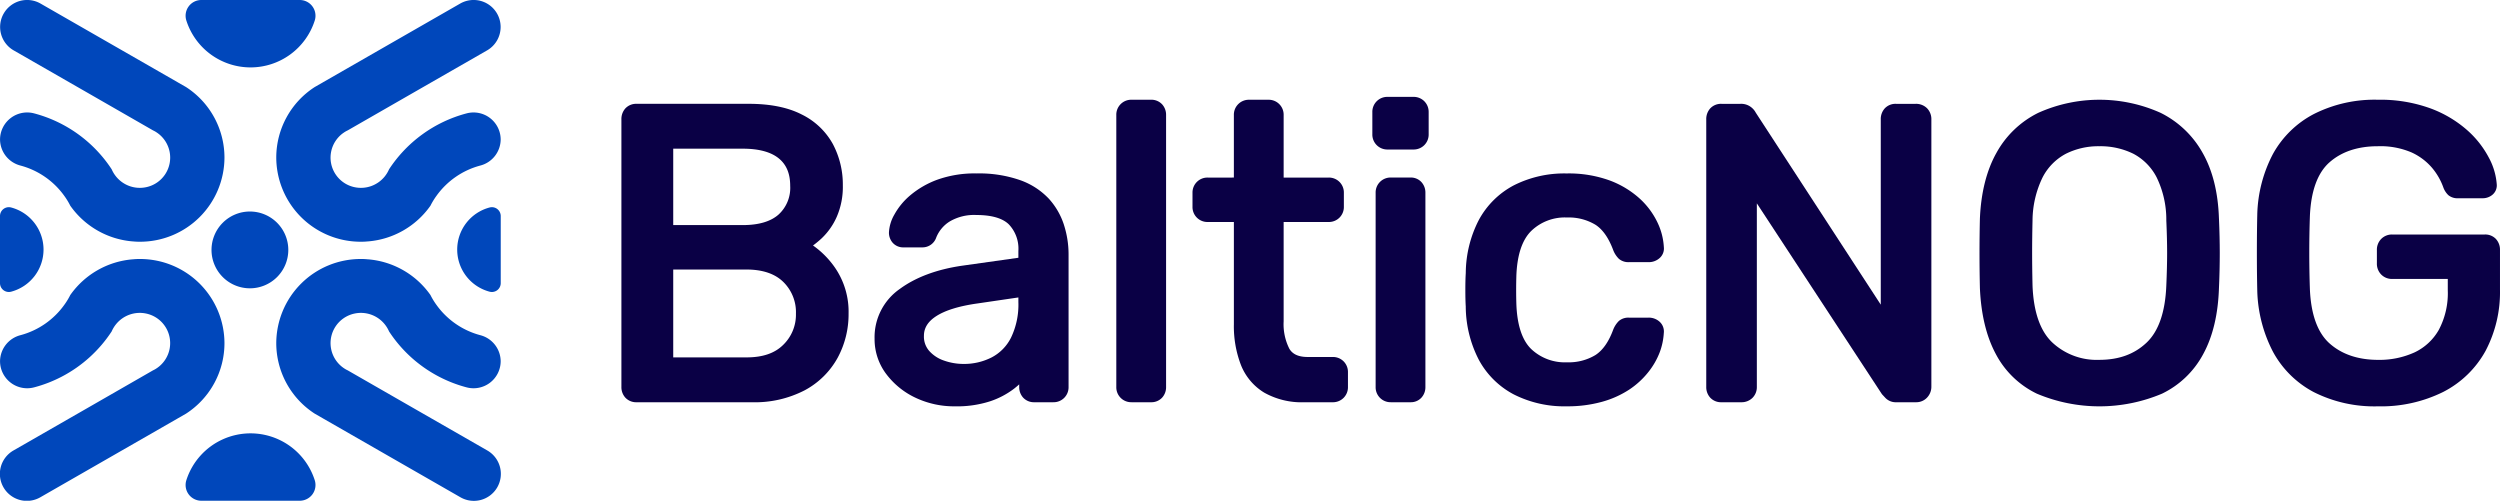 <svg xmlns="http://www.w3.org/2000/svg" width="619.365" height="124.055" viewBox="0 0 619.365 124.055">
  <g id="Group_16922" data-name="Group 16922" transform="translate(-649.932 -588)">
    <g id="Group_16871" data-name="Group 16871" transform="translate(649.932 588)">
      <path id="Path_63786" data-name="Path 63786" d="M72.509,63A9.512,9.512,0,1,1,63,53.486,9.512,9.512,0,0,1,72.509,63" transform="translate(-1.083 -1.083)" fill="#0047bb"/>
      <g id="Group_16847" data-name="Group 16847" transform="translate(0 0)">
        <path id="Path_63788" data-name="Path 63788" d="M70.09,39.036A20.916,20.916,0,0,0,91.072,59.889a15.545,15.545,0,0,0,1.665-.078h.049a20.976,20.976,0,0,0,15.485-8.821l.01-.01a17.189,17.189,0,0,1,1.438-2.379,19.539,19.539,0,0,1,10.891-7.58,6.732,6.732,0,0,0,5.077-6.467v-.007A6.722,6.722,0,0,0,117.2,28.1,33.064,33.064,0,0,0,98.026,41.954a.036.036,0,0,0-.01.029,7.776,7.776,0,0,1-1.054,1.733,7.575,7.575,0,0,1-7.48,2.657,7.484,7.484,0,0,1-2.685-13.5l.02-.01.039-.029a6.373,6.373,0,0,1,.946-.538h.01l.039-.029,16.421-9.428,18.072-10.369A6.685,6.685,0,1,0,115.627.9l-34,19.511-.01.01-1.9,1.087-.069.039-.079.049A20.81,20.81,0,0,0,70.09,39.036" transform="translate(-1.646 0)" fill="#0047bb"/>
        <path id="Path_63879" data-name="Path 63879" d="M125.7,39.036a20.916,20.916,0,0,1-20.982,20.853,15.544,15.544,0,0,1-1.665-.078h-.049A20.976,20.976,0,0,1,87.52,50.99l-.01-.01A17.193,17.193,0,0,0,86.072,48.6a19.539,19.539,0,0,0-10.891-7.58A6.732,6.732,0,0,1,70.1,34.553v-.007A6.722,6.722,0,0,1,78.589,28.1,33.064,33.064,0,0,1,97.765,41.954a.036.036,0,0,1,.01.029,7.775,7.775,0,0,0,1.054,1.733,7.575,7.575,0,0,0,7.48,2.657,7.484,7.484,0,0,0,2.685-13.5l-.02-.01-.039-.029a6.374,6.374,0,0,0-.946-.538h-.01l-.039-.029L91.52,22.833,73.448,12.465A6.685,6.685,0,1,1,80.164.9l34,19.511.01.01,1.9,1.087.069.039.079.049A20.81,20.81,0,0,1,125.7,39.036" transform="translate(-70.09 0)" fill="#0047bb"/>
        <path id="Path_63877" data-name="Path 63877" d="M70.09,20.853A20.916,20.916,0,0,1,91.072,0a15.544,15.544,0,0,1,1.665.078h.049A20.976,20.976,0,0,1,108.271,8.9l.01.01a17.188,17.188,0,0,0,1.438,2.379,19.539,19.539,0,0,0,10.891,7.58,6.732,6.732,0,0,1,5.077,6.467v.007a6.722,6.722,0,0,1-8.484,6.446,32.758,32.758,0,0,1-6.863-2.673,32.979,32.979,0,0,1-12.313-11.18.036.036,0,0,1-.01-.029,7.776,7.776,0,0,0-1.054-1.733,7.575,7.575,0,0,0-7.48-2.657,7.484,7.484,0,0,0-2.685,13.5l.02.01.039.029a6.373,6.373,0,0,0,.946.538h.01l.039.029,16.421,9.428,18.072,10.369a6.685,6.685,0,1,1-6.716,11.56l-34-19.511-.01-.01-1.9-1.087-.069-.039-.079-.049A20.81,20.81,0,0,1,70.09,20.853" transform="translate(-1.646 64.166)" fill="#0047bb"/>
        <path id="Path_63878" data-name="Path 63878" d="M125.7,20.853A20.916,20.916,0,0,0,104.719,0a15.543,15.543,0,0,0-1.665.078h-.049A20.976,20.976,0,0,0,87.52,8.9l-.01.01a17.192,17.192,0,0,1-1.438,2.379,19.539,19.539,0,0,1-10.891,7.58A6.732,6.732,0,0,0,70.1,25.336v.007a6.722,6.722,0,0,0,8.484,6.446,32.76,32.76,0,0,0,6.863-2.673,32.98,32.98,0,0,0,12.313-11.18.036.036,0,0,0,.01-.029,7.775,7.775,0,0,1,1.054-1.733,7.575,7.575,0,0,1,7.48-2.657,7.484,7.484,0,0,1,2.685,13.5l-.02.01-.039.029a6.375,6.375,0,0,1-.946.538h-.01l-.039.029L91.52,37.056,73.448,47.424a6.685,6.685,0,1,0,6.716,11.56l34-19.511.01-.01,1.9-1.087.069-.039.079-.049A20.81,20.81,0,0,0,125.7,20.853" transform="translate(-70.09 64.166)" fill="#0047bb"/>
      </g>
      <path id="Path_63792" data-name="Path 63792" d="M0,72.453V55.8a2.192,2.192,0,0,1,2.784-2.1,10.791,10.791,0,0,1,8,10.424,10.792,10.792,0,0,1-8,10.424A2.192,2.192,0,0,1,0,72.453" transform="translate(0 -2.29)" fill="#0047bb"/>
      <path id="Path_63880" data-name="Path 63880" d="M0,18.83V2.173A2.192,2.192,0,0,1,2.784.078a10.791,10.791,0,0,1,8,10.424,10.792,10.792,0,0,1-8,10.424A2.192,2.192,0,0,1,0,18.83" transform="translate(124.055 72.337) rotate(180)" fill="#0047bb"/>
      <path id="Path_63793" data-name="Path 63793" d="M50.6,126.062h24.4a3.9,3.9,0,0,0,3.7-5.1,16.7,16.7,0,0,0-31.8,0,3.9,3.9,0,0,0,3.7,5.1" transform="translate(-0.728 -2.007)" fill="#0047bb"/>
      <path id="Path_63794" data-name="Path 63794" d="M50.6,0h24.4a3.9,3.9,0,0,1,3.7,5.1,16.7,16.7,0,0,1-15.9,11.6A16.7,16.7,0,0,1,46.9,5.1,3.9,3.9,0,0,1,50.6,0" transform="translate(-0.728 0)" fill="#0047bb"/>
    </g>
    <g id="Group_16921" data-name="Group 16921" transform="translate(803.883 612)">
      <path id="Path_63916" data-name="Path 63916" d="M153.195,57a21.951,21.951,0,0,0-5.449-5.5,23.809,23.809,0,0,0,2.157-1.785,16.549,16.549,0,0,0,3.733-5.332,18.56,18.56,0,0,0,1.5-7.755A21.4,21.4,0,0,0,152.683,26.4a17.683,17.683,0,0,0-7.718-7.349c-3.407-1.758-7.814-2.648-13.1-2.648H104.06a3.636,3.636,0,0,0-2.787,1.124,3.924,3.924,0,0,0-.994,2.757V86.555a3.833,3.833,0,0,0,.991,2.654,3.642,3.642,0,0,0,2.79,1.126h28.522a26.8,26.8,0,0,0,13.134-2.974,20.176,20.176,0,0,0,8.13-8.031,22.637,22.637,0,0,0,2.714-10.94A19.239,19.239,0,0,0,153.195,57M113.117,46.445V27.517h17.231c3.967,0,6.972.812,8.929,2.412,1.9,1.554,2.819,3.775,2.819,6.8a8.94,8.94,0,0,1-2.867,7.093c-1.948,1.741-4.936,2.625-8.881,2.625Zm30.4,21.945a10.383,10.383,0,0,1-3.129,7.706c-2.106,2.105-5.091,3.129-9.127,3.129H113.117V57.455h18.145c3.982,0,7.057,1.039,9.135,3.084a10.473,10.473,0,0,1,3.122,7.851" transform="translate(-100.279 -14.682)" fill="#0a0045"/>
      <path id="Path_63917" data-name="Path 63917" d="M187.654,40.313A17.681,17.681,0,0,0,183.9,33.8l0,0a18.021,18.021,0,0,0-7.108-4.6,30.766,30.766,0,0,0-10.762-1.665,27.4,27.4,0,0,0-9.808,1.569,22.326,22.326,0,0,0-6.674,3.864,16.968,16.968,0,0,0-3.933,4.782,9.794,9.794,0,0,0-1.329,4.424,3.775,3.775,0,0,0,.9,2.506,3.462,3.462,0,0,0,2.78,1.172h4.567A3.589,3.589,0,0,0,156,43.413a8.333,8.333,0,0,1,3.354-3.987,11.9,11.9,0,0,1,6.567-1.593c3.782,0,6.5.783,8.071,2.326a8.735,8.735,0,0,1,2.359,6.583v1.686l-13.886,1.959c-6.3.91-11.5,2.844-15.464,5.745a14.575,14.575,0,0,0-6.276,12.331,14.327,14.327,0,0,0,2.818,8.67,19.362,19.362,0,0,0,7.229,5.927,22.353,22.353,0,0,0,9.87,2.174,26.708,26.708,0,0,0,8.7-1.247,20.355,20.355,0,0,0,6.007-3.176q.637-.507,1.208-1.022v.65a3.843,3.843,0,0,0,.992,2.656,3.64,3.64,0,0,0,2.788,1.124h4.669a3.7,3.7,0,0,0,3.779-3.781V47.553a23.889,23.889,0,0,0-1.134-7.24m-11.3,17.946V59.43a18.785,18.785,0,0,1-1.813,8.765,11.106,11.106,0,0,1-4.813,4.92,15.015,15.015,0,0,1-6.95,1.616,14.565,14.565,0,0,1-4.847-.83,8.587,8.587,0,0,1-3.666-2.393,5.38,5.38,0,0,1-1.309-3.757c0-1.931.982-3.509,3-4.827,2.248-1.467,5.7-2.537,10.281-3.18Z" transform="translate(-78.003 -8.567)" fill="#0a0045"/>
      <path id="Path_63918" data-name="Path 63918" d="M190.685,16.877a3.646,3.646,0,0,0-2.788-1.124h-4.77a3.7,3.7,0,0,0-3.781,3.778V86.915a3.7,3.7,0,0,0,3.781,3.78h4.77a3.634,3.634,0,0,0,2.787-1.124,3.828,3.828,0,0,0,.994-2.656V19.531a3.838,3.838,0,0,0-.992-2.654" transform="translate(-56.737 -15.043)" fill="#0a0045"/>
      <path id="Path_63919" data-name="Path 63919" d="M228.953,80.566a3.721,3.721,0,0,0-2.7-1.082h-6.192c-2.245,0-3.731-.667-4.542-2.031a13.447,13.447,0,0,1-1.42-6.774V46.042h11.14a3.706,3.706,0,0,0,3.781-3.777V38.813a3.7,3.7,0,0,0-3.781-3.778H214.1v-15.5a3.7,3.7,0,0,0-3.781-3.778h-4.771a3.7,3.7,0,0,0-3.779,3.778v15.5H195.3a3.7,3.7,0,0,0-3.781,3.778v3.453a3.7,3.7,0,0,0,3.781,3.777h6.471V71.39A26.722,26.722,0,0,0,203.5,81.42a14.051,14.051,0,0,0,5.758,6.878,18.913,18.913,0,0,0,9.994,2.4h7a3.706,3.706,0,0,0,3.781-3.78V83.262a3.723,3.723,0,0,0-1.085-2.7" transform="translate(-50.033 -15.043)" fill="#0a0045"/>
      <path id="Path_63920" data-name="Path 63920" d="M233.123,16.374a3.733,3.733,0,0,0-2.7-1.079h-6.393a3.7,3.7,0,0,0-3.779,3.779v5.482a3.7,3.7,0,0,0,3.779,3.779h6.393a3.7,3.7,0,0,0,3.781-3.779V19.074a3.733,3.733,0,0,0-1.085-2.7" transform="translate(-34.209 -15.295)" fill="#0a0045"/>
      <path id="Path_63921" data-name="Path 63921" d="M232.117,29.313a3.546,3.546,0,0,0-2.686-1.124h-4.872a3.7,3.7,0,0,0-3.781,3.779v48.11a3.7,3.7,0,0,0,3.781,3.781h4.872a3.544,3.544,0,0,0,2.684-1.124,3.832,3.832,0,0,0,.994-2.656V31.968a3.839,3.839,0,0,0-.992-2.655" transform="translate(-33.921 -8.207)" fill="#0a0045"/>
      <path id="Path_63922" data-name="Path 63922" d="M280.506,63.262h-4.871a3.593,3.593,0,0,0-2.487.825,6.263,6.263,0,0,0-1.406,2.152c-1.1,3-2.583,5.114-4.4,6.288a12.785,12.785,0,0,1-7.031,1.8,12.093,12.093,0,0,1-8.889-3.294c-2.249-2.19-3.484-5.939-3.672-11.139-.07-2.261-.07-4.623,0-7.008.189-5.144,1.427-8.878,3.681-11.1a12,12,0,0,1,8.881-3.337,12.8,12.8,0,0,1,7.031,1.8c1.819,1.174,3.3,3.291,4.441,6.386a6.146,6.146,0,0,0,1.362,2.05,3.6,3.6,0,0,0,2.493.83h4.871a3.98,3.98,0,0,0,2.666-.957,3.151,3.151,0,0,0,1.113-2.777,16.119,16.119,0,0,0-1.6-6.138,19.2,19.2,0,0,0-4.44-5.93,23.034,23.034,0,0,0-7.415-4.452,29.7,29.7,0,0,0-10.619-1.72A27.6,27.6,0,0,0,247.09,30.5a20.914,20.914,0,0,0-8.656,8.6,28.983,28.983,0,0,0-3.218,13.13c-.07,1.042-.105,2.441-.105,4.154s.036,3.115.1,4.1a29.075,29.075,0,0,0,3.221,13.186,20.9,20.9,0,0,0,8.658,8.6,27.59,27.59,0,0,0,13.114,2.96,31.91,31.91,0,0,0,8.774-1.121,23.946,23.946,0,0,0,6.752-3.032,20.438,20.438,0,0,0,4.748-4.371,18.247,18.247,0,0,0,2.805-4.911,16.169,16.169,0,0,0,.994-4.717,3.235,3.235,0,0,0-1.107-2.861,3.973,3.973,0,0,0-2.666-.958" transform="translate(-26.028 -8.567)" fill="#0a0045"/>
      <path id="Path_63923" data-name="Path 63923" d="M328.286,17.489a3.86,3.86,0,0,0-2.8-1.082h-4.872a3.647,3.647,0,0,0-2.79,1.127,3.93,3.93,0,0,0-.989,2.754V66.16L285.866,18.593a4.139,4.139,0,0,0-1.016-1.248,4.016,4.016,0,0,0-2.8-.938h-4.671a3.642,3.642,0,0,0-2.787,1.124,3.93,3.93,0,0,0-.992,2.757V86.555a3.834,3.834,0,0,0,.991,2.653,3.635,3.635,0,0,0,2.788,1.127h4.872a3.832,3.832,0,0,0,2.8-1.084,3.73,3.73,0,0,0,1.082-2.7V41.06l30.941,47.2.175.219c.13.132.372.389.729.778a3.554,3.554,0,0,0,2.74,1.078h4.871a3.641,3.641,0,0,0,2.735-1.172,3.9,3.9,0,0,0,1.047-2.709V20.288a3.86,3.86,0,0,0-1.084-2.8" transform="translate(-4.833 -14.682)" fill="#0a0045"/>
      <path id="Path_63924" data-name="Path 63924" d="M376.575,45.16c-.206-6.43-1.568-11.9-4.043-16.246v0A24.224,24.224,0,0,0,362.124,19a37.021,37.021,0,0,0-30.315,0,23.893,23.893,0,0,0-10.362,9.924c-2.436,4.341-3.813,9.8-4.092,16.25-.067,2.915-.1,5.811-.1,8.61s.034,5.7.1,8.638c.278,6.479,1.6,11.965,3.925,16.3a22.5,22.5,0,0,0,10.187,9.853,39.859,39.859,0,0,0,31,0A22.779,22.779,0,0,0,372.7,78.727c2.366-4.344,3.672-9.838,3.878-16.3.136-2.985.2-5.892.2-8.641s-.068-5.656-.2-8.622M346.917,80.194a16.114,16.114,0,0,1-11.6-4.278c-3.016-2.828-4.672-7.58-4.925-14.1q-.1-4.547-.1-8.135c0-2.392.033-5.07.1-8a24.754,24.754,0,0,1,2.515-10.737,13.687,13.687,0,0,1,5.733-5.8,17.955,17.955,0,0,1,8.274-1.871,18.4,18.4,0,0,1,8.475,1.871,13.672,13.672,0,0,1,5.734,5.8,23.94,23.94,0,0,1,2.413,10.74c.133,2.941.2,5.633.2,8s-.068,5.095-.2,8.1v.009c-.256,6.546-1.9,11.3-4.88,14.129-3.03,2.875-6.873,4.271-11.742,4.271" transform="translate(19.208 -15.043)" fill="#0a0045"/>
      <path id="Path_63925" data-name="Path 63925" d="M420.812,50.266a3.646,3.646,0,0,0-2.788-1.126H395.084a3.722,3.722,0,0,0-2.694,1.082,3.809,3.809,0,0,0-1.086,2.8v3.247a3.814,3.814,0,0,0,1.082,2.8,3.722,3.722,0,0,0,2.7,1.084h13.781v2.817a19.342,19.342,0,0,1-2.239,9.825,13.584,13.584,0,0,1-6.014,5.561,21,21,0,0,1-8.979,1.842c-4.958,0-9-1.363-12.032-4.05-3-2.659-4.643-7.214-4.9-13.531-.2-5.96-.2-12.007,0-17.957.253-6.258,1.881-10.762,4.843-13.388,3-2.654,7.028-4,11.982-4a19.583,19.583,0,0,1,8.36,1.533,14.672,14.672,0,0,1,5.088,3.823,15.765,15.765,0,0,1,2.771,4.8A5.047,5.047,0,0,0,409,39.385a3.5,3.5,0,0,0,2.431.772h5.987a3.725,3.725,0,0,0,2.6-.938,3.028,3.028,0,0,0,.974-2.594,16.338,16.338,0,0,0-1.927-6.475,23.936,23.936,0,0,0-5.4-6.867,28.883,28.883,0,0,0-9.132-5.406,36.366,36.366,0,0,0-13-2.124,33.354,33.354,0,0,0-15.8,3.518,24.532,24.532,0,0,0-10.179,9.915,34.008,34.008,0,0,0-3.883,14.872c-.068,2.978-.1,6.216-.1,9.624s.034,6.608.1,9.558a34.668,34.668,0,0,0,3.877,14.926,24.423,24.423,0,0,0,10.129,10.022,33.261,33.261,0,0,0,15.856,3.521,34.637,34.637,0,0,0,16.2-3.564,24.873,24.873,0,0,0,10.494-10.174A31.249,31.249,0,0,0,421.8,62.764V53.021a3.924,3.924,0,0,0-.992-2.755" transform="translate(43.61 -15.043)" fill="#0a0045"/>
    </g>
  </g>
</svg>